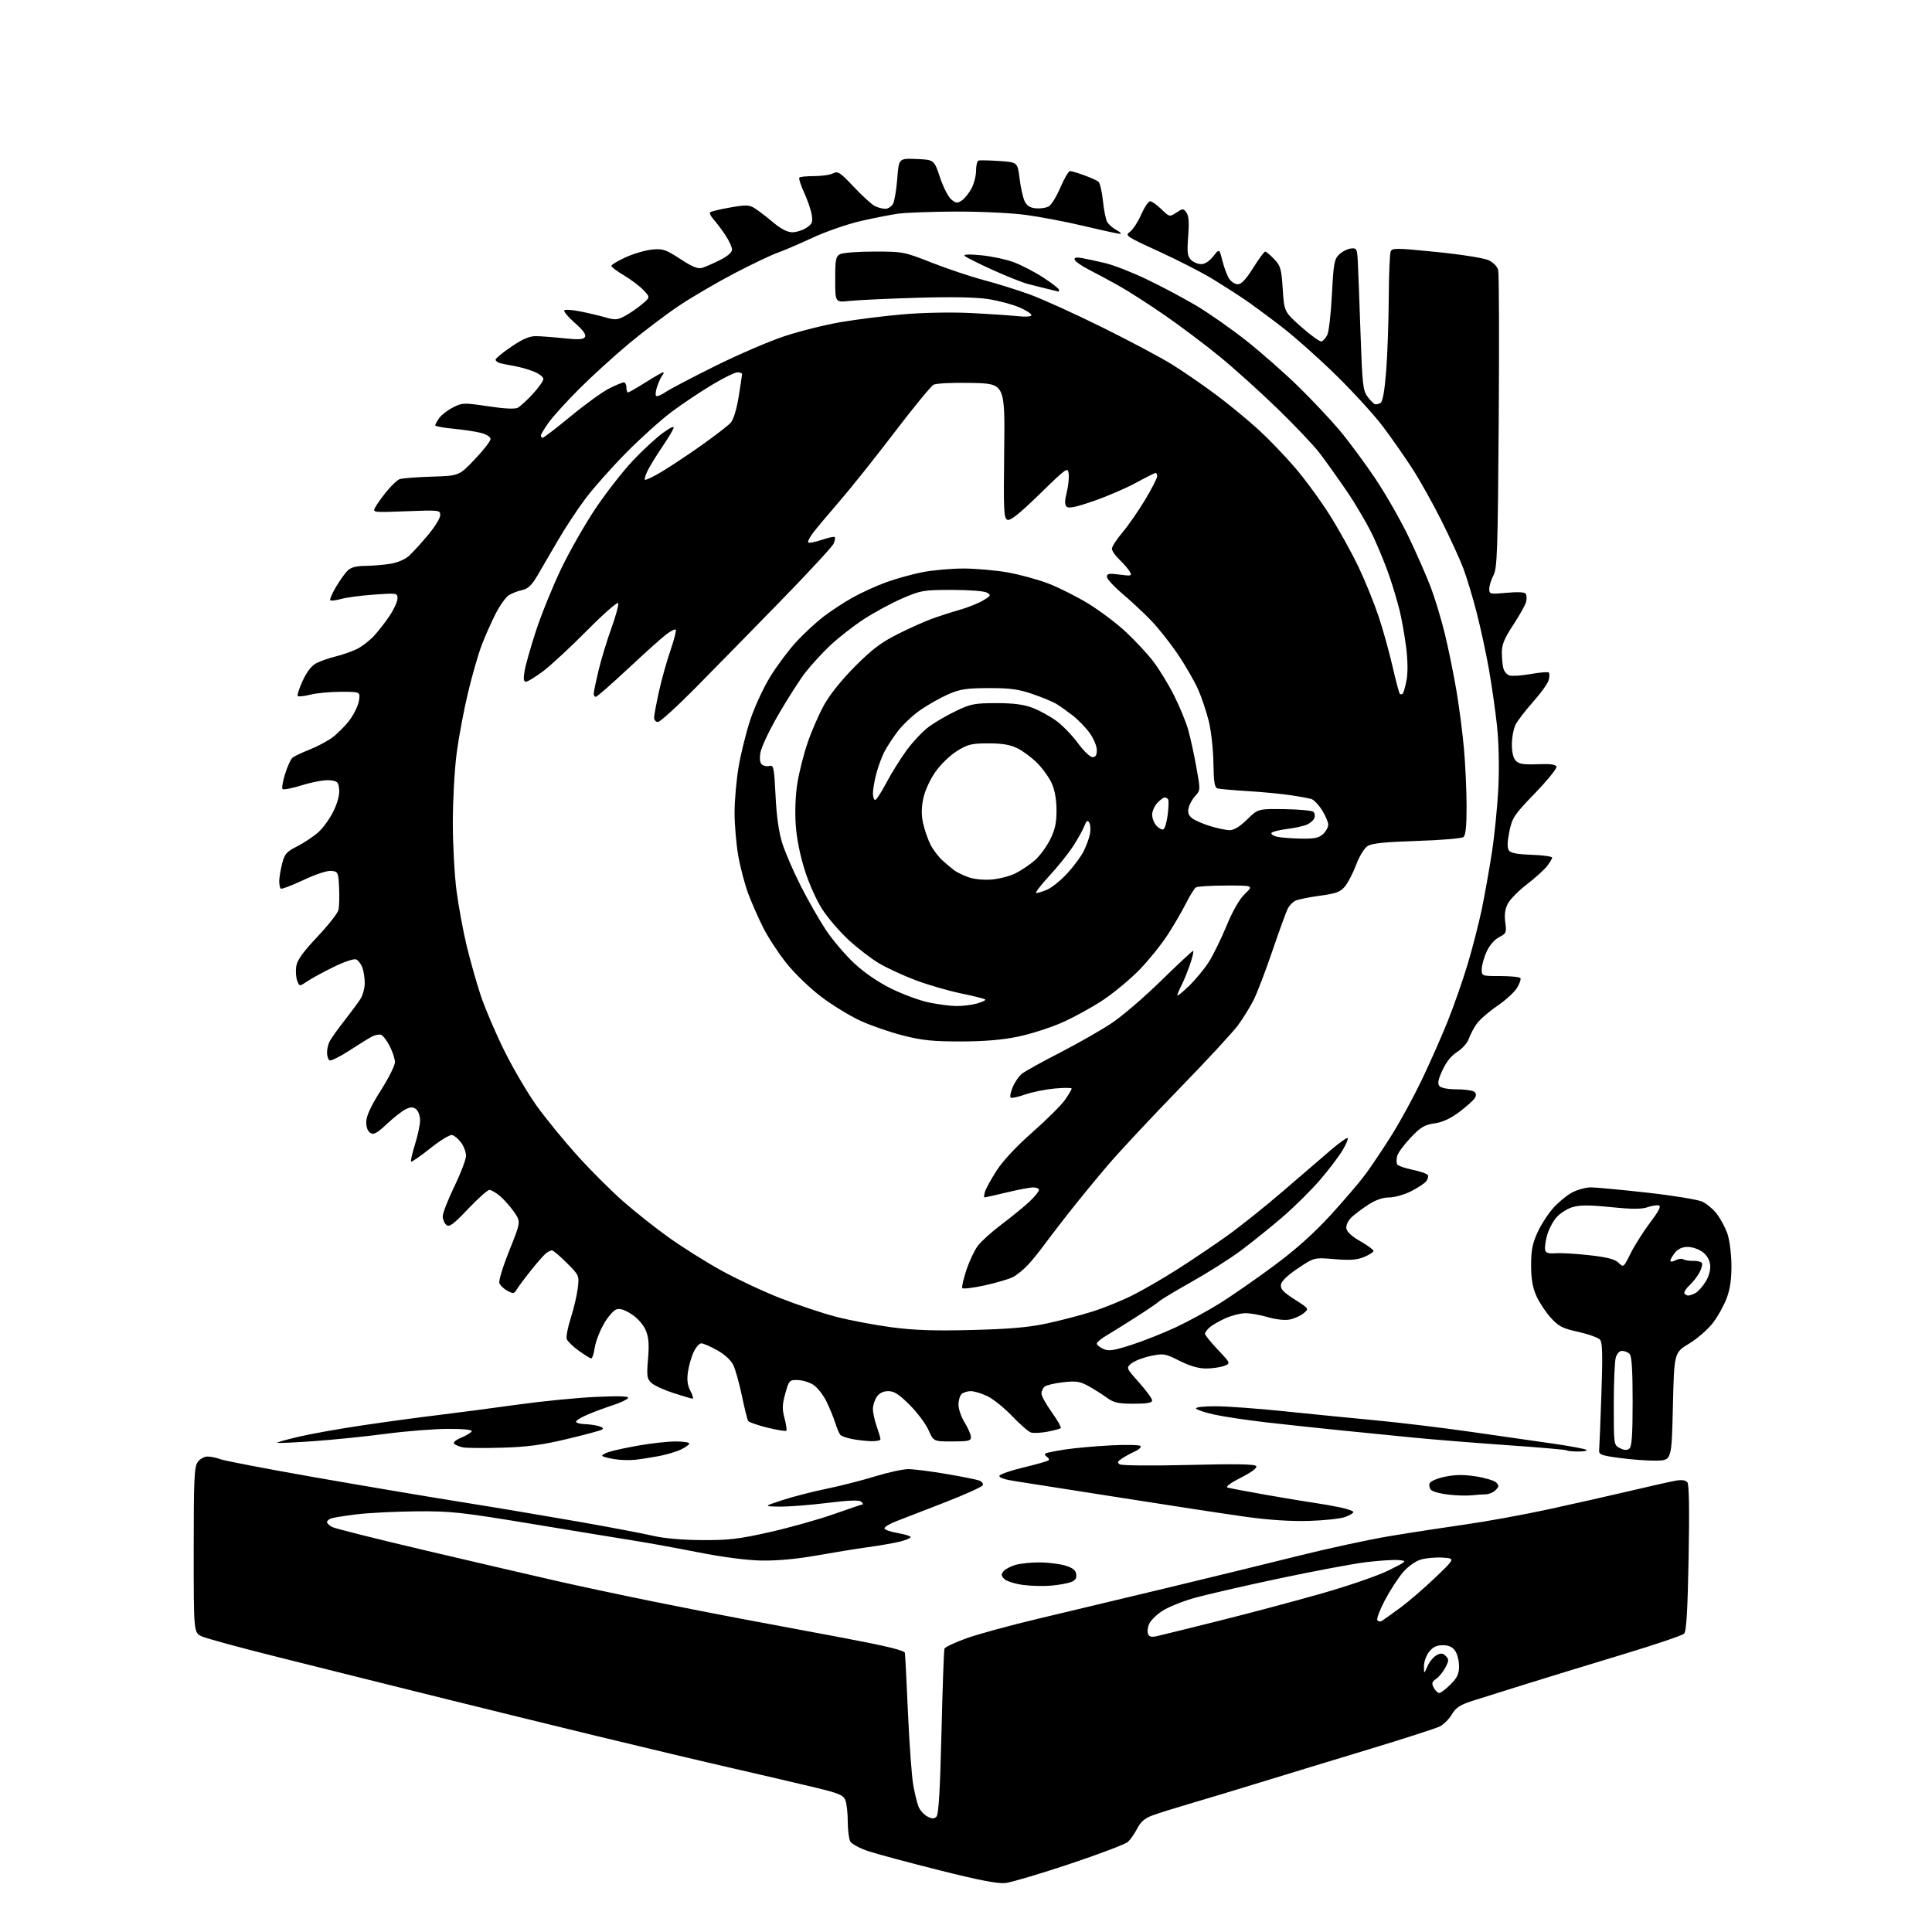 <?xml version="1.0" encoding="UTF-8" standalone="no"?>
<svg 
  version="1.1" 
  xmlns="http://www.w3.org/2000/svg" 
  xmlns:xlink="http://www.w3.org/1999/xlink" 
  xmlns:svg="http://www.w3.org/2000/svg"
  xmlns:rdf="http://www.w3.org/1999/02/22-rdf-syntax-ns#"
  xmlns:cc="http://creativecommons.org/ns#"
  xmlns:dc="http://purl.org/dc/elements/1.1/"
  viewBox="0 0 768 768"
  width="768"
  height="768"
>
<style>svg {background-color: white; }</style>"
<path stroke="none" fill="black" fill-rule="evenodd" d="M399.73,748.53C396.68,748.87 389.34,747.46 373.50,743.48C361.40,740.44 348.68,737.02 345.24,735.89C341.77,734.75 338.54,733.00 337.99,731.98C337.45,730.96 337.00,727.43 337.00,724.13C337.00,720.83 336.58,717.04 336.08,715.70C335.28,713.60 333.68,712.91 324.33,710.64C318.37,709.20 303.82,705.80 292.00,703.09C280.18,700.39 255.44,694.52 237.03,690.05C218.62,685.57 192.07,679.06 178.03,675.57C163.99,672.07 148.68,668.26 144.00,667.10C139.32,665.93 123.80,662.05 109.50,658.47C95.20,654.89 82.04,651.31 80.25,650.50C77.00,649.03 77.00,649.03 77.00,616.24C77.00,588.18 77.22,583.12 78.56,581.22C79.42,579.99 81.17,579.00 82.49,579.00C83.80,579.00 86.14,579.49 87.68,580.08C89.23,580.68 105.80,583.85 124.50,587.14C143.20,590.42 169.53,594.87 183.00,597.02C196.47,599.17 217.65,602.72 230.05,604.90C242.45,607.08 255.73,609.60 259.55,610.50C263.89,611.52 271.19,612.17 279.00,612.21C289.61,612.28 293.66,611.81 305.76,609.09C313.60,607.33 325.08,604.12 331.26,601.95C337.44,599.78 342.70,598.00 342.95,598.00C343.20,598.00 342.93,597.53 342.35,596.95C341.62,596.22 337.50,596.37 328.74,597.45C321.83,598.30 313.32,598.96 309.84,598.90C303.50,598.80 303.50,598.80 311.00,596.33C315.12,594.98 323.00,592.94 328.50,591.82C334.00,590.69 342.72,588.47 347.87,586.88C353.03,585.30 358.96,584.00 361.06,584.00C363.15,584.00 369.96,584.86 376.18,585.92C382.41,586.98 388.31,588.16 389.29,588.54C390.28,588.93 390.92,589.75 390.71,590.37C390.50,590.99 383.62,594.11 375.42,597.29C367.21,600.48 358.51,603.85 356.08,604.79C353.66,605.73 351.63,606.95 351.58,607.50C351.54,608.05 353.86,608.90 356.75,609.39C359.64,609.88 362.00,610.61 362.00,611.02C362.00,611.43 360.09,612.23 357.75,612.81C355.41,613.39 349.68,614.39 345.00,615.03C340.32,615.67 331.10,617.17 324.50,618.35C316.96,619.70 308.97,620.44 303.00,620.35C296.98,620.25 287.64,619.05 277.50,617.06C268.70,615.33 257.45,613.28 252.50,612.50C247.55,611.72 229.32,608.73 212.00,605.86C183.03,601.07 179.28,600.66 165.34,600.78C157.01,600.86 146.32,601.40 141.61,601.99C136.89,602.57 132.34,603.31 131.51,603.63C130.68,603.95 130.00,604.60 130.00,605.07C130.00,605.54 130.90,606.41 132.00,607.00C133.11,607.59 150.10,611.85 169.75,616.47C189.41,621.08 212.47,626.45 221.00,628.39C229.53,630.34 246.56,633.97 258.84,636.46C271.13,638.96 287.33,642.13 294.84,643.52C302.36,644.91 319.98,648.21 334.00,650.85C352.55,654.35 359.56,656.05 359.72,657.08C359.84,657.86 360.39,668.62 360.94,681.00C361.49,693.38 362.43,706.20 363.02,709.50C363.60,712.80 364.55,716.68 365.11,718.12C365.67,719.56 367.24,721.32 368.59,722.05C370.51,723.08 371.30,723.10 372.26,722.14C373.13,721.27 373.69,711.77 374.25,688.71C374.67,671.00 375.21,655.99 375.43,655.37C375.66,654.75 379.59,652.90 384.17,651.25C388.75,649.60 401.50,646.12 412.50,643.51C423.50,640.91 446.45,635.42 463.50,631.32C480.55,627.23 504.18,621.45 516.00,618.50C527.83,615.54 544.25,611.99 552.50,610.62C560.75,609.24 574.25,607.17 582.50,606.00C590.75,604.84 605.60,602.13 615.50,599.99C625.40,597.84 640.02,594.54 648.00,592.66C655.98,590.77 664.13,588.94 666.11,588.59C668.50,588.18 670.07,588.39 670.76,589.23C671.44,590.07 671.61,600.17 671.25,619.33C670.85,640.41 670.37,648.49 669.46,649.40C668.77,650.09 658.15,653.70 645.85,657.42C633.56,661.14 616.30,666.42 607.50,669.16C598.70,671.89 588.72,675.02 585.31,676.12C580.37,677.72 578.73,678.80 577.13,681.50C576.04,683.36 573.87,685.51 572.32,686.29C570.77,687.07 558.02,691.18 544.00,695.42C529.98,699.67 510.40,705.63 500.50,708.68C490.60,711.73 478.00,715.53 472.50,717.13C467.00,718.74 460.58,720.75 458.22,721.62C455.07,722.77 453.45,724.15 452.08,726.84C451.05,728.85 449.38,731.25 448.36,732.18C447.34,733.10 436.93,737.05 425.23,740.95C413.53,744.85 402.06,748.26 399.73,748.53zM572.14,673.00C572.72,673.00 574.73,671.47 576.60,669.60C579.30,666.90 580.00,665.40 580.00,662.32C580.00,660.19 579.30,657.44 578.44,656.22C577.36,654.67 575.87,654.00 573.52,654.00C571.07,654.00 569.58,654.72 568.07,656.63C566.93,658.08 566.02,660.67 566.04,662.38C566.08,665.50 566.08,665.50 567.46,662.33C568.22,660.58 569.83,658.63 571.04,657.98C572.80,657.04 573.53,657.10 574.71,658.28C576.00,659.58 575.99,660.12 574.60,662.81C573.72,664.50 572.07,666.54 570.92,667.34C569.18,668.56 569.02,669.16 569.95,670.90C570.57,672.06 571.55,673.00 572.14,673.00zM459.73,650.43C461.25,650.08 472.18,647.39 484.00,644.44C495.82,641.50 514.27,636.59 525.00,633.54C536.05,630.40 547.75,626.37 552.00,624.25C559.41,620.54 559.46,620.50 556.00,620.16C554.07,619.98 548.23,620.35 543.00,620.99C537.77,621.63 521.98,624.60 507.89,627.59C493.81,630.58 478.60,634.10 474.10,635.41C469.59,636.72 464.11,638.98 461.92,640.44C459.72,641.89 457.43,644.16 456.83,645.48C456.23,646.79 456.01,648.59 456.35,649.46C456.79,650.62 457.71,650.88 459.73,650.43zM549.32,644.32C549.97,643.92 553.20,641.62 556.50,639.20C559.80,636.78 566.10,631.36 570.50,627.15C578.50,619.50 578.50,619.50 573.50,619.18C570.75,619.00 566.84,619.35 564.81,619.95C562.60,620.61 559.72,622.68 557.63,625.11C555.72,627.35 552.52,632.29 550.52,636.10C548.52,639.90 547.17,643.46 547.51,644.02C547.86,644.58 548.67,644.71 549.32,644.32zM417.93,630.31C414.95,630.59 409.87,630.47 406.66,630.03C403.45,629.60 400.11,628.54 399.24,627.67C397.96,626.39 397.90,625.82 398.94,624.57C399.64,623.72 401.86,622.58 403.86,622.02C405.86,621.47 410.20,621.04 413.50,621.08C416.80,621.12 421.30,621.69 423.50,622.35C426.40,623.23 427.59,624.16 427.82,625.78C428.05,627.36 427.46,628.26 425.75,628.90C424.44,629.40 420.92,630.04 417.93,630.31zM520.50,604.58C513.33,604.80 504.63,604.25 495.50,602.99C487.80,601.93 465.52,598.53 446.00,595.44C426.48,592.35 407.44,589.37 403.70,588.81C399.40,588.17 397.04,587.38 397.28,586.66C397.49,586.03 401.84,584.52 406.95,583.31C412.06,582.09 416.51,580.82 416.84,580.49C417.17,580.16 416.84,579.52 416.11,579.07C415.38,578.62 415.17,578.02 415.64,577.74C416.11,577.46 419.65,576.76 423.50,576.18C427.35,575.60 435.53,574.86 441.68,574.55C447.83,574.23 453.11,574.36 453.40,574.84C453.70,575.32 452.71,576.26 451.22,576.93C449.72,577.60 447.43,578.84 446.12,579.68C444.23,580.90 444.02,581.40 445.12,582.10C445.89,582.60 457.95,582.70 472.59,582.34C491.44,581.87 498.88,582.00 499.38,582.81C499.82,583.51 497.52,585.23 493.29,587.38C489.13,589.49 487.08,591.02 488.00,591.32C488.82,591.60 496.02,592.96 504.00,594.35C511.98,595.74 520.52,597.15 523.00,597.49C525.48,597.84 529.86,598.61 532.75,599.22C535.64,599.82 538.00,600.65 538.00,601.06C538.00,601.47 536.54,602.35 534.75,603.02C532.96,603.69 526.55,604.39 520.50,604.58zM585.00,594.41C583.08,594.62 578.93,594.50 575.79,594.14C572.65,593.78 569.55,592.95 568.91,592.31C568.26,591.66 567.99,590.47 568.30,589.65C568.62,588.81 571.31,587.66 574.46,587.01C578.49,586.17 581.88,586.14 586.70,586.89C590.36,587.46 593.98,588.55 594.75,589.32C595.94,590.51 595.91,590.95 594.50,592.36C593.60,593.26 591.88,594.00 590.68,594.01C589.48,594.02 586.92,594.20 585.00,594.41zM252.50,580.28C250.30,580.52 246.60,580.42 244.27,580.04C241.94,579.67 239.77,579.11 239.45,578.78C239.13,578.46 240.36,577.72 242.18,577.13C244.01,576.54 249.50,575.37 254.38,574.53C259.27,573.69 265.68,573.00 268.63,573.00C271.58,573.00 274.00,573.37 274.00,573.81C274.00,574.26 272.52,575.34 270.70,576.20C268.89,577.07 264.95,578.24 261.95,578.81C258.95,579.38 254.70,580.05 252.50,580.28zM658.50,580.62C655.20,580.69 648.67,580.22 644.00,579.59C636.48,578.58 635.52,578.22 635.69,576.47C635.79,575.39 636.19,565.40 636.58,554.28C637.12,538.89 637.00,533.71 636.07,532.58C635.39,531.77 631.51,530.36 627.45,529.46C621.06,528.03 619.57,527.27 616.42,523.78C614.41,521.56 611.85,517.66 610.72,515.12C609.24,511.80 608.65,508.39 608.64,502.99C608.63,497.04 609.16,494.33 611.20,489.87C612.61,486.79 615.48,482.37 617.57,480.06C619.66,477.75 623.06,474.99 625.14,473.93C627.22,472.87 630.50,472.00 632.44,472.00C634.37,472.00 644.40,472.94 654.73,474.09C665.05,475.24 674.94,476.86 676.70,477.68C678.46,478.51 681.07,480.71 682.49,482.57C683.91,484.44 685.77,487.89 686.62,490.23C687.46,492.58 688.21,498.10 688.27,502.50C688.35,508.06 687.81,512.10 686.50,515.74C685.46,518.62 682.99,523.12 681.01,525.74C679.01,528.39 674.78,532.09 671.46,534.10C665.50,537.71 665.50,537.71 665.00,559.10C664.50,580.50 664.50,580.50 658.50,580.62zM627.33,577.00C625.13,577.00 623.13,576.80 622.88,576.55C622.63,576.30 612.09,575.37 599.46,574.50C586.83,573.62 569.98,572.26 562.00,571.48C554.02,570.70 540.75,569.38 532.50,568.54C524.25,567.71 511.20,566.31 503.50,565.43C495.80,564.54 486.47,563.15 482.76,562.33C479.05,561.52 475.77,560.43 475.45,559.92C475.12,559.39 478.37,559.00 483.19,559.01C487.76,559.02 500.05,559.91 510.50,561.00C520.95,562.09 537.15,563.69 546.50,564.57C555.85,565.44 572.95,567.50 584.50,569.15C596.05,570.79 611.02,572.94 617.77,573.92C624.52,574.91 630.33,576.00 630.69,576.36C631.04,576.71 629.53,577.00 627.33,577.00zM647.71,575.82C648.67,575.03 649.00,570.29 649.00,557.08C649.00,544.66 648.64,539.04 647.80,538.20C647.14,537.54 645.80,537.00 644.82,537.00C643.73,537.00 642.74,538.07 642.27,539.75C641.85,541.26 641.50,549.68 641.50,558.47C641.50,574.43 641.50,574.43 643.96,575.66C645.72,576.54 646.79,576.59 647.71,575.82zM199.50,575.48C192.35,575.69 185.38,575.63 184.00,575.35C182.62,575.06 181.08,574.43 180.57,573.94C180.02,573.40 181.09,572.44 183.25,571.54C185.24,570.71 187.15,569.57 187.49,569.02C187.90,568.35 184.66,568.00 178.21,568.00C172.77,568.00 161.60,568.88 153.40,569.96C145.21,571.04 132.21,572.36 124.53,572.90C116.84,573.44 110.40,573.73 110.21,573.54C110.02,573.35 113.83,572.27 118.68,571.13C123.53,569.99 134.93,567.95 144.00,566.61C153.08,565.26 166.57,563.42 174.00,562.53C181.43,561.63 195.60,559.77 205.50,558.39C215.40,557.01 229.53,555.61 236.91,555.29C246.39,554.86 250.12,555.00 249.64,555.77C249.28,556.36 246.62,557.61 243.74,558.55C240.86,559.48 236.36,561.15 233.75,562.25C231.14,563.35 229.00,564.64 229.00,565.12C229.00,565.61 230.46,566.04 232.25,566.10C234.04,566.15 236.62,566.51 237.99,566.89C239.49,567.31 240.03,567.86 239.35,568.28C238.73,568.66 232.44,570.36 225.36,572.04C215.40,574.42 209.57,575.19 199.50,575.48zM346.25,572.89C344.19,572.82 340.79,572.44 338.70,572.03C336.61,571.63 334.53,570.89 334.07,570.40C333.61,569.90 332.68,567.70 331.98,565.50C331.29,563.30 329.69,559.43 328.43,556.91C327.16,554.38 324.88,551.50 323.36,550.50C321.84,549.51 319.05,548.65 317.15,548.60C313.81,548.50 313.66,548.67 312.18,553.90C310.93,558.33 310.88,560.09 311.86,563.78C312.52,566.25 312.85,568.49 312.58,568.75C312.31,569.02 308.92,568.46 305.04,567.51C301.16,566.56 297.72,565.35 297.39,564.83C297.07,564.30 295.96,559.83 294.92,554.88C293.89,549.93 292.36,544.45 291.52,542.69C290.59,540.73 288.12,538.44 285.11,536.75C282.41,535.24 279.57,534.00 278.79,534.00C278.01,534.00 276.65,535.51 275.77,537.36C274.89,539.21 273.86,542.75 273.49,545.23C273.00,548.50 273.26,550.60 274.43,552.87C275.32,554.59 275.73,556.00 275.35,556.00C274.96,556.00 271.56,555.01 267.79,553.79C264.02,552.58 260.04,550.75 258.95,549.74C257.18,548.09 257.03,547.06 257.60,540.19C258.09,534.37 257.87,531.61 256.70,528.82C255.79,526.64 253.52,524.05 251.15,522.48C248.43,520.68 246.46,520.04 245.04,520.49C243.90,520.85 241.63,523.48 240.00,526.32C238.38,529.16 236.76,533.41 236.41,535.75C236.06,538.09 235.44,540.00 235.04,540.00C234.63,540.00 232.41,538.63 230.10,536.96C227.79,535.29 225.63,533.21 225.30,532.33C224.96,531.46 225.68,527.68 226.89,523.92C228.09,520.17 229.35,514.83 229.68,512.05C230.27,507.03 230.24,506.96 225.28,502.00C222.53,499.25 219.88,497.01 219.39,497.03C218.90,497.05 217.81,497.61 216.97,498.28C216.13,498.95 213.43,502.03 210.97,505.12C208.51,508.21 206.00,511.59 205.39,512.62C204.40,514.31 204.03,514.35 201.66,513.09C200.22,512.31 198.79,510.92 198.50,509.99C198.20,509.06 200.00,503.21 202.50,496.99C207.05,485.68 207.05,485.68 204.35,481.78C202.86,479.63 200.34,476.78 198.74,475.44C197.15,474.10 195.26,473.00 194.55,473.00C193.84,473.00 190.02,476.41 186.06,480.57C180.17,486.77 178.61,487.92 177.44,486.95C176.65,486.29 176.00,484.73 176.00,483.47C176.00,482.21 178.08,476.87 180.62,471.61C183.17,466.35 185.25,460.87 185.25,459.43C185.25,457.99 184.36,455.62 183.27,454.16C182.18,452.70 180.56,451.36 179.68,451.18C178.79,451.01 174.87,453.41 170.96,456.53C167.06,459.65 163.66,461.99 163.41,461.75C163.17,461.50 163.87,458.42 164.97,454.90C166.07,451.38 166.98,447.09 166.99,445.37C166.99,443.65 166.31,441.67 165.47,440.98C164.29,440.00 163.37,439.97 161.43,440.85C160.05,441.48 156.66,444.11 153.89,446.70C149.78,450.55 148.56,451.21 147.18,450.32C146.11,449.62 145.53,448.00 145.59,445.83C145.66,443.53 147.51,439.56 151.34,433.52C154.46,428.62 157.00,423.55 157.00,422.26C157.00,420.98 156.08,418.12 154.95,415.91C153.83,413.71 152.29,411.66 151.53,411.37C150.78,411.08 149.11,411.40 147.83,412.07C146.55,412.75 142.45,415.28 138.73,417.70C135.01,420.12 131.52,421.82 130.98,421.49C130.44,421.15 130.00,419.75 130.00,418.38C130.00,417.00 130.49,414.94 131.10,413.82C131.70,412.69 134.29,409.08 136.85,405.80C139.41,402.52 142.29,398.63 143.24,397.17C144.20,395.70 144.99,392.84 144.99,390.82C145.00,388.79 144.56,385.96 144.02,384.54C143.47,383.11 142.35,381.69 141.51,381.37C140.67,381.04 136.73,382.37 132.75,384.32C128.76,386.27 124.04,388.83 122.26,390.02C119.02,392.18 119.02,392.18 118.14,389.84C117.65,388.55 117.48,385.99 117.76,384.14C118.12,381.68 120.36,378.54 126.09,372.46C130.40,367.89 134.19,363.09 134.52,361.79C134.84,360.50 134.97,356.53 134.80,352.97C134.51,346.76 134.39,346.49 131.78,346.19C130.16,346.00 125.65,347.47 120.60,349.84C115.95,352.02 111.88,353.55 111.57,353.24C111.26,352.92 111.00,351.59 111.00,350.28C111.00,348.96 111.51,345.86 112.13,343.39C113.13,339.44 113.85,338.60 118.09,336.45C120.75,335.11 124.50,332.62 126.42,330.93C128.35,329.24 131.09,325.46 132.53,322.53C134.18,319.15 135.02,315.96 134.82,313.85C134.53,310.83 134.16,310.47 131.00,310.16C129.07,309.97 124.24,310.84 120.26,312.08C116.27,313.33 112.71,314.04 112.33,313.66C111.95,313.28 112.41,310.55 113.34,307.60C114.27,304.64 115.59,301.76 116.27,301.19C116.95,300.63 119.94,299.21 122.91,298.04C125.88,296.87 129.94,294.74 131.93,293.30C133.93,291.87 137.03,288.78 138.83,286.44C140.63,284.10 142.36,280.56 142.68,278.59C143.26,275.00 143.26,275.00 135.57,275.00C131.35,275.00 125.87,275.51 123.40,276.13C120.94,276.75 118.67,277.00 118.36,276.69C118.05,276.38 118.93,273.66 120.31,270.64C121.97,267.02 123.83,264.62 125.76,263.62C127.38,262.79 130.90,261.56 133.60,260.90C136.29,260.24 140.07,258.91 142.00,257.94C143.93,256.97 146.90,254.67 148.61,252.84C150.31,251.00 153.13,247.39 154.86,244.82C156.58,242.25 158.00,239.14 158.00,237.92C158.00,235.74 157.83,235.72 148.75,236.36C143.66,236.72 137.77,237.49 135.66,238.08C133.54,238.67 131.57,238.91 131.28,238.62C130.99,238.33 131.98,236.00 133.48,233.44C134.98,230.89 137.06,227.94 138.10,226.90C139.46,225.54 141.48,224.98 145.25,224.94C148.14,224.91 152.65,224.53 155.27,224.10C158.06,223.64 161.12,222.31 162.65,220.91C164.09,219.58 167.45,215.89 170.13,212.70C172.81,209.51 175.00,205.96 175.00,204.81C175.00,202.76 174.69,202.73 161.53,203.23C148.07,203.74 148.07,203.74 149.19,201.62C149.81,200.45 151.84,197.63 153.70,195.34C155.57,193.05 157.86,190.87 158.80,190.49C159.73,190.12 165.45,189.66 171.50,189.48C182.50,189.15 182.50,189.15 188.75,182.57C192.19,178.94 195.00,175.33 195.00,174.53C195.00,173.69 193.41,172.66 191.25,172.10C189.19,171.56 184.24,170.81 180.25,170.43C176.26,170.05 173.00,169.45 173.00,169.09C173.00,168.74 173.70,167.44 174.57,166.21C175.43,164.98 177.89,163.08 180.04,161.98C183.79,160.06 184.32,160.05 194.02,161.50C200.61,162.49 204.71,162.69 205.86,162.07C206.83,161.55 209.51,159.09 211.81,156.59C214.12,154.09 216.00,151.41 216.00,150.63C216.00,149.85 214.28,148.53 212.18,147.69C210.07,146.85 206.58,145.86 204.43,145.49C202.27,145.12 199.71,144.61 198.75,144.35C197.79,144.08 197.00,143.46 197.00,142.97C197.00,142.48 199.81,140.16 203.25,137.83C207.73,134.78 210.49,133.59 213.00,133.62C214.93,133.64 219.92,134.02 224.11,134.46C230.02,135.09 231.90,134.98 232.53,133.95C233.10,133.04 231.82,131.28 228.48,128.34C225.81,125.98 223.93,123.74 224.32,123.35C224.70,122.97 227.60,123.17 230.76,123.81C233.92,124.44 238.42,125.52 240.78,126.19C244.52,127.27 245.48,127.20 248.46,125.59C250.33,124.58 253.36,122.50 255.18,120.97C258.50,118.18 258.50,118.18 255.78,115.31C254.28,113.73 250.80,111.11 248.05,109.47C245.29,107.84 243.03,106.14 243.02,105.69C243.01,105.25 245.57,103.71 248.70,102.28C251.84,100.84 256.56,99.46 259.19,99.21C263.50,98.79 264.62,99.17 270.44,102.96C275.36,106.16 277.45,107.00 279.20,106.45C280.46,106.06 283.64,104.67 286.25,103.35C289.20,101.87 291.00,100.30 291.00,99.22C291.00,98.25 289.81,95.67 288.36,93.48C286.90,91.29 284.80,88.49 283.69,87.25C282.57,86.02 281.94,84.73 282.28,84.39C282.62,84.05 286.18,83.20 290.20,82.49C296.58,81.37 297.82,81.41 300.00,82.78C301.38,83.64 304.64,86.14 307.26,88.34C310.43,90.99 313.00,92.33 314.93,92.33C316.53,92.33 319.05,91.54 320.54,90.57C322.84,89.06 323.15,88.31 322.67,85.37C322.37,83.48 321.00,79.50 319.65,76.54C318.29,73.58 317.44,70.89 317.76,70.58C318.07,70.26 320.76,70.00 323.73,70.00C326.70,70.00 330.06,69.50 331.20,68.89C333.03,67.91 333.97,68.53 339.38,74.27C342.75,77.83 346.48,81.25 347.68,81.87C348.89,82.49 350.78,83.00 351.90,83.00C353.02,83.00 354.41,82.10 355.00,81.01C355.58,79.91 356.34,75.39 356.68,70.97C357.30,62.92 357.30,62.92 364.31,63.21C371.32,63.50 371.32,63.50 373.66,70.50C374.94,74.35 376.96,78.30 378.14,79.28C379.99,80.80 380.57,80.86 382.31,79.71C383.42,78.97 385.16,76.83 386.17,74.95C387.18,73.07 388.00,69.87 388.00,67.85C388.00,65.82 388.44,64.02 388.99,63.83C389.53,63.65 393.24,63.73 397.24,64.00C404.50,64.50 404.50,64.50 405.30,70.96C405.73,74.51 406.64,78.56 407.30,79.96C408.16,81.76 409.45,82.59 411.71,82.81C413.47,82.98 415.77,82.66 416.83,82.09C417.88,81.53 420.00,78.13 421.52,74.53C423.05,70.94 424.78,68.00 425.37,68.00C425.95,68.00 428.47,68.75 430.97,69.67C433.46,70.59 436.00,71.72 436.61,72.18C437.22,72.64 438.03,76.00 438.41,79.65C438.78,83.30 439.53,87.12 440.07,88.13C440.61,89.14 442.28,90.63 443.78,91.44C445.27,92.25 445.97,92.94 445.31,92.96C444.66,92.98 438.36,91.62 431.31,89.94C424.27,88.25 413.77,86.24 408.00,85.46C402.07,84.66 389.89,84.07 380.00,84.10C370.38,84.14 360.02,84.52 357.00,84.94C353.98,85.37 347.23,86.70 342.00,87.90C336.77,89.11 328.23,92.08 323.00,94.51C317.77,96.94 311.49,99.63 309.04,100.49C306.58,101.36 298.93,105.00 292.04,108.60C285.14,112.20 275.23,117.99 270.00,121.48C264.77,124.98 255.78,131.78 250.00,136.60C244.22,141.42 235.41,149.44 230.40,154.43C225.40,159.42 219.89,165.48 218.15,167.90C216.42,170.32 215.00,172.68 215.00,173.15C215.00,173.62 215.34,174.00 215.76,174.00C216.18,174.00 221.18,170.16 226.88,165.46C232.57,160.76 239.42,155.81 242.08,154.46C244.75,153.11 247.40,152.00 247.97,152.00C248.54,152.00 249.00,152.90 249.00,154.00C249.00,155.10 249.29,156.00 249.64,156.00C250.00,156.00 253.13,154.20 256.62,152.00C260.10,149.80 263.24,148.00 263.60,148.00C263.95,148.00 263.81,148.56 263.27,149.25C262.73,149.94 261.80,151.95 261.20,153.73C260.61,155.50 260.46,157.17 260.87,157.42C261.29,157.68 262.95,156.98 264.56,155.86C266.18,154.75 274.97,150.13 284.11,145.59C293.24,141.05 305.68,135.69 311.76,133.67C317.83,131.65 327.94,129.12 334.22,128.05C340.49,126.98 351.67,125.58 359.06,124.94C366.77,124.28 378.05,124.05 385.50,124.42C392.65,124.77 401.09,125.33 404.25,125.66C407.84,126.03 410.00,125.88 410.00,125.25C410.00,124.70 407.81,123.30 405.13,122.15C402.46,121.00 396.95,119.54 392.88,118.90C387.97,118.14 378.47,117.96 364.50,118.37C352.95,118.72 340.91,119.28 337.75,119.62C332.00,120.25 332.00,120.25 332.00,111.16C332.00,103.20 332.24,101.94 333.93,101.04C335.00,100.47 341.11,100.00 347.52,100.00C358.93,100.00 359.41,100.09 370.34,104.40C376.48,106.82 385.77,109.93 391.00,111.32C396.23,112.70 404.47,115.28 409.32,117.04C414.17,118.80 427.02,124.62 437.87,129.98C448.72,135.34 461.36,142.06 465.96,144.91C470.56,147.77 478.52,153.26 483.65,157.11C488.78,160.97 496.24,167.11 500.24,170.77C504.23,174.42 510.78,181.23 514.79,185.89C518.79,190.55 525.06,199.12 528.71,204.94C532.36,210.75 537.48,220.00 540.09,225.50C542.70,231.00 546.26,239.78 548.01,245.00C549.75,250.22 552.24,259.17 553.54,264.87C554.84,270.57 556.15,275.48 556.45,275.79C556.75,276.09 557.28,276.05 557.62,275.71C557.96,275.37 558.64,272.95 559.13,270.34C559.69,267.34 559.61,262.41 558.93,257.04C558.32,252.34 557.15,245.80 556.33,242.50C555.50,239.20 553.75,233.31 552.44,229.42C551.13,225.53 548.31,218.52 546.16,213.85C544.01,209.18 539.21,200.89 535.49,195.43C531.76,189.97 526.81,183.03 524.48,180.00C522.15,176.97 514.68,169.10 507.87,162.49C501.07,155.89 490.77,146.61 485.00,141.87C479.23,137.14 469.32,129.68 463.00,125.31C456.68,120.94 448.44,115.65 444.71,113.57C440.98,111.49 435.60,108.59 432.75,107.14C429.91,105.69 427.42,103.94 427.21,103.26C426.94,102.37 427.78,102.18 430.17,102.60C432.00,102.92 436.20,103.84 439.50,104.63C442.80,105.43 450.10,108.28 455.72,110.97C461.34,113.65 470.12,118.31 475.22,121.31C480.33,124.32 489.45,130.70 495.50,135.49C501.55,140.29 510.92,148.55 516.32,153.85C521.73,159.16 529.01,166.90 532.50,171.05C535.99,175.21 542.27,183.68 546.46,189.88C550.65,196.08 556.70,206.63 559.91,213.32C563.12,220.02 567.11,229.10 568.77,233.50C570.44,237.90 572.95,246.22 574.36,252.00C575.76,257.77 577.83,267.90 578.95,274.50C580.07,281.10 581.44,291.68 581.98,298.00C582.53,304.32 582.99,314.51 582.99,320.63C583.00,328.34 582.62,332.06 581.75,332.74C581.06,333.29 572.71,333.99 563.19,334.29C550.23,334.71 545.30,335.23 543.59,336.35C542.32,337.18 540.32,340.46 539.11,343.71C537.90,346.93 535.92,350.79 534.71,352.28C532.83,354.59 531.29,355.16 524.53,356.08C520.14,356.68 515.76,357.59 514.80,358.11C513.84,358.62 512.56,359.96 511.96,361.08C511.36,362.19 508.62,369.72 505.86,377.80C503.11,385.89 499.74,394.72 498.37,397.44C497.01,400.16 494.23,404.66 492.21,407.44C490.18,410.22 479.64,421.62 468.79,432.77C457.94,443.93 445.32,457.43 440.74,462.77C436.16,468.12 429.05,476.77 424.95,482.00C420.85,487.23 416.19,493.30 414.59,495.50C413.00,497.70 410.30,501.00 408.60,502.84C406.89,504.67 404.24,506.83 402.69,507.64C401.14,508.45 396.08,509.94 391.44,510.96C386.80,511.97 382.78,512.46 382.52,512.03C382.26,511.61 382.99,508.39 384.15,504.88C385.32,501.37 387.35,497.04 388.68,495.25C390.01,493.47 394.34,489.57 398.30,486.59C402.26,483.62 407.19,479.59 409.25,477.64C411.31,475.69 413.00,473.63 413.00,473.05C413.00,472.47 411.99,472.00 410.75,472.01C409.51,472.01 404.76,472.91 400.19,474.01C395.61,475.10 391.65,476.00 391.37,476.00C391.09,476.00 391.17,474.99 391.54,473.75C391.90,472.51 394.00,468.71 396.19,465.29C398.67,461.43 404.05,455.68 410.46,450.04C416.11,445.06 421.92,439.28 423.37,437.19C424.82,435.10 426.00,433.10 426.00,432.73C426.00,432.37 422.96,432.36 419.25,432.70C415.54,433.05 410.26,434.12 407.52,435.08C404.78,436.05 402.20,436.62 401.78,436.36C401.36,436.10 401.71,434.23 402.55,432.20C403.39,430.16 405.07,427.73 406.29,426.78C407.51,425.83 414.35,422.04 421.50,418.36C428.65,414.68 437.88,409.41 442.00,406.65C446.12,403.90 454.94,396.32 461.58,389.82C468.22,383.32 473.94,378.00 474.28,378.00C474.61,378.00 474.07,380.40 473.06,383.34C472.05,386.27 470.50,390.08 469.61,391.79C468.72,393.50 468.00,395.24 468.00,395.66C468.00,396.08 470.08,394.41 472.62,391.96C475.16,389.51 478.69,385.25 480.46,382.50C482.23,379.75 485.41,373.27 487.54,368.10C490.04,362.03 492.63,357.51 494.86,355.35C498.31,352.00 498.31,352.00 487.40,352.02C481.41,352.02 476.00,352.36 475.38,352.77C474.77,353.17 473.02,355.98 471.50,359.00C469.98,362.02 466.72,367.64 464.24,371.48C461.77,375.32 456.76,381.55 453.12,385.33C449.48,389.10 442.90,394.59 438.50,397.52C434.10,400.44 426.71,404.50 422.08,406.53C417.45,408.56 409.58,411.07 404.58,412.10C398.33,413.39 391.25,413.98 381.88,413.99C370.76,414.00 366.54,413.56 358.88,411.61C353.72,410.29 346.12,407.66 342.00,405.76C337.88,403.87 330.88,399.58 326.46,396.24C322.00,392.87 315.84,386.93 312.63,382.90C309.45,378.91 305.31,372.59 303.43,368.85C301.54,365.12 298.87,359.04 297.47,355.33C296.08,351.63 294.28,344.81 293.47,340.17C292.66,335.53 292.00,327.83 292.00,323.05C292.00,318.26 292.72,310.11 293.59,304.93C294.46,299.74 296.55,291.34 298.21,286.26C299.88,281.17 303.46,273.41 306.17,269.01C308.88,264.61 313.54,258.37 316.53,255.14C319.52,251.91 324.34,247.44 327.23,245.21C330.13,242.98 335.33,239.56 338.79,237.61C342.25,235.66 348.32,232.89 352.29,231.45C356.25,230.01 362.80,228.20 366.84,227.42C370.87,226.64 378.13,226.00 382.96,226.00C387.79,226.00 395.66,226.68 400.45,227.52C405.24,228.36 412.62,230.37 416.84,232.00C421.06,233.63 428.25,237.26 432.81,240.06C437.37,242.87 444.06,247.93 447.66,251.30C451.26,254.67 456.13,259.92 458.47,262.96C460.81,266.01 464.53,272.10 466.73,276.50C468.94,280.90 471.44,286.98 472.30,290.00C473.16,293.02 474.62,299.69 475.54,304.81C477.21,313.99 477.20,314.16 475.19,316.31C474.07,317.52 472.86,319.64 472.52,321.04C472.07,322.83 472.42,324.04 473.69,325.12C474.69,325.97 477.91,327.41 480.86,328.33C483.82,329.25 487.40,330.00 488.83,330.00C490.54,330.00 492.91,328.55 495.76,325.75C500.09,321.50 500.09,321.50 510.64,321.65C516.45,321.73 521.62,322.22 522.13,322.73C522.65,323.25 522.80,324.35 522.48,325.20C522.15,326.04 520.86,327.20 519.60,327.77C518.34,328.35 514.76,329.14 511.64,329.53C508.52,329.92 505.74,330.62 505.45,331.09C505.16,331.56 506.07,332.23 507.47,332.58C508.87,332.93 513.11,333.28 516.90,333.36C522.39,333.47 524.20,333.12 525.89,331.60C527.05,330.55 528.00,328.85 528.00,327.83C528.00,326.80 526.89,324.20 525.54,322.06C524.18,319.91 522.27,317.91 521.29,317.62C520.30,317.32 516.58,316.63 513.00,316.10C509.43,315.56 501.77,314.83 496.00,314.48C490.23,314.12 484.82,313.65 484.00,313.42C482.81,313.10 482.47,310.99 482.35,303.22C482.27,297.81 481.43,290.36 480.48,286.57C479.53,282.79 477.65,277.18 476.29,274.10C474.94,271.02 471.42,264.90 468.49,260.50C465.55,256.10 460.75,250.00 457.83,246.93C454.90,243.87 449.69,238.99 446.25,236.08C442.81,233.18 440.00,230.11 440.00,229.27C440.00,228.01 440.89,227.86 445.06,228.41C449.71,229.03 450.04,228.94 449.14,227.29C448.61,226.31 446.78,224.18 445.09,222.56C443.39,220.95 442.00,218.95 442.00,218.13C442.00,217.30 443.88,214.39 446.19,211.66C448.49,208.93 452.54,203.10 455.19,198.69C457.83,194.28 460.00,190.08 460.00,189.34C460.00,188.60 459.72,188.00 459.37,188.00C459.03,188.00 455.54,189.75 451.62,191.89C447.71,194.03 440.13,197.29 434.80,199.14C427.74,201.59 424.80,202.20 424.00,201.40C423.20,200.60 423.20,199.07 424.03,195.80C424.65,193.32 425.01,190.00 424.82,188.40C424.48,185.58 424.18,185.78 413.30,196.38C405.33,204.14 401.66,207.08 400.49,206.64C399.03,206.07 398.89,203.27 399.18,179.25C399.50,152.50 399.50,152.50 386.24,152.22C378.71,152.06 372.17,152.37 371.10,152.94C370.08,153.49 363.06,162.04 355.52,171.94C347.97,181.84 338.19,194.10 333.79,199.18C329.38,204.27 324.64,209.92 323.25,211.74C321.86,213.56 320.98,215.32 321.31,215.64C321.63,215.96 324.02,215.50 326.62,214.62C329.21,213.73 331.56,213.23 331.83,213.49C332.09,213.76 331.88,214.96 331.35,216.15C330.82,217.34 321.18,227.75 309.94,239.28C298.70,250.81 283.55,266.27 276.28,273.62C269.00,280.98 262.37,287.00 261.53,287.00C260.69,287.00 260.01,286.21 260.02,285.25C260.03,284.29 260.90,279.62 261.95,274.87C263.00,270.12 265.06,262.78 266.52,258.54C267.98,254.31 268.92,250.59 268.61,250.28C268.31,249.97 266.58,250.85 264.78,252.23C262.97,253.61 256.14,259.74 249.59,265.87C243.04,271.99 237.30,277.00 236.84,277.00C236.38,277.00 236.00,276.44 236.01,275.75C236.01,275.06 236.88,270.90 237.93,266.50C238.99,262.10 241.28,254.57 243.02,249.77C244.75,244.96 245.99,240.47 245.76,239.78C245.53,239.08 240.10,243.83 233.42,250.57C226.86,257.20 218.98,264.50 215.91,266.81C212.83,269.11 209.76,271.00 209.07,271.00C208.16,271.00 208.01,269.85 208.52,266.75C208.91,264.41 210.95,257.22 213.06,250.76C215.17,244.31 219.64,233.28 222.99,226.26C226.35,219.24 232.52,208.40 236.71,202.16C240.89,195.93 247.56,187.38 251.53,183.16C255.50,178.95 260.91,173.95 263.56,172.06C266.81,169.73 268.15,169.17 267.70,170.33C267.34,171.27 265.30,174.62 263.17,177.77C261.03,180.92 258.52,185.00 257.57,186.84C256.63,188.68 256.08,190.42 256.37,190.70C256.65,190.98 259.72,189.51 263.19,187.43C266.66,185.34 273.80,180.59 279.05,176.87C284.31,173.14 289.43,169.18 290.44,168.07C291.56,166.83 292.79,162.82 293.62,157.77C294.35,153.22 294.97,149.16 294.98,148.75C294.99,148.34 294.17,148.00 293.16,148.00C292.15,148.00 287.57,150.25 282.99,153.00C278.41,155.76 271.25,160.54 267.08,163.64C262.91,166.75 254.78,174.06 249.00,179.89C243.22,185.73 235.89,193.99 232.70,198.25C229.51,202.51 224.62,209.93 221.83,214.75C219.04,219.56 215.38,225.85 213.69,228.71C211.35,232.69 209.90,234.07 207.56,234.56C205.88,234.91 203.49,235.84 202.25,236.62C201.02,237.40 198.60,240.84 196.87,244.26C195.14,247.68 192.66,253.31 191.36,256.78C190.05,260.25 187.65,268.63 186.03,275.40C184.40,282.16 182.38,292.96 181.53,299.40C180.69,305.84 180.00,318.26 180.00,327.00C180.00,335.74 180.67,347.98 181.49,354.20C182.31,360.41 184.12,370.23 185.52,376.00C186.91,381.77 189.41,390.63 191.08,395.67C192.75,400.71 196.97,410.61 200.47,417.67C203.96,424.73 209.78,434.62 213.39,439.65C217.01,444.69 224.28,453.59 229.56,459.43C234.83,465.28 243.05,473.47 247.82,477.65C252.60,481.83 260.77,488.30 266.00,492.03C271.23,495.76 280.45,501.56 286.50,504.92C292.55,508.28 303.12,513.25 310.00,515.96C316.88,518.66 326.95,522.04 332.39,523.45C337.83,524.86 347.73,526.73 354.39,527.61C363.51,528.81 371.44,529.08 386.50,528.69C401.58,528.30 408.91,527.65 416.29,526.06C421.67,524.90 429.77,522.78 434.29,521.35C438.80,519.93 445.95,517.03 450.17,514.91C454.39,512.79 462.30,508.22 467.74,504.76C473.18,501.30 482.02,495.36 487.38,491.56C492.75,487.75 503.07,479.51 510.32,473.24C517.57,466.97 526.14,459.60 529.36,456.87C532.59,454.13 535.46,452.12 535.74,452.40C536.01,452.68 535.11,454.84 533.72,457.20C532.33,459.57 528.30,464.88 524.77,469.00C521.23,473.12 514.42,479.86 509.63,483.97C504.83,488.07 497.44,494.01 493.21,497.17C488.97,500.32 480.23,505.87 473.78,509.49C467.33,513.12 461.48,516.63 460.78,517.30C460.08,517.97 455.90,520.81 451.50,523.62C447.10,526.43 441.81,529.72 439.75,530.94C437.69,532.16 436.00,533.59 436.00,534.10C436.00,534.62 437.15,535.57 438.56,536.21C440.70,537.18 442.54,536.92 449.81,534.59C454.59,533.05 462.55,529.90 467.50,527.57C472.45,525.25 480.32,520.95 485.00,518.02C489.68,515.09 499.25,508.45 506.27,503.25C514.99,496.80 522.15,490.41 528.81,483.15C534.18,477.29 540.51,469.89 542.86,466.70C545.21,463.51 549.88,456.53 553.23,451.20C556.57,445.86 561.90,436.10 565.07,429.50C568.24,422.90 572.88,412.42 575.38,406.22C577.88,400.01 581.51,389.65 583.44,383.19C585.37,376.74 587.88,366.97 589.02,361.48C590.16,355.99 591.96,345.88 593.03,339.00C594.10,332.12 595.26,320.43 595.62,313.00C596.01,304.80 595.79,295.18 595.08,288.50C594.43,282.45 592.98,272.32 591.86,266.00C590.74,259.68 588.55,249.54 586.99,243.47C585.42,237.40 583.05,229.53 581.71,225.97C580.37,222.41 576.46,213.88 573.02,207.00C569.58,200.12 564.29,190.69 561.27,186.04C558.25,181.39 553.05,173.97 549.73,169.54C546.40,165.12 538.07,155.99 531.22,149.26C524.37,142.53 514.50,133.75 509.30,129.76C504.10,125.77 497.52,120.92 494.67,118.99C491.83,117.05 486.12,113.40 482.00,110.88C477.88,108.35 468.31,103.45 460.75,99.99C447.68,94.01 447.10,93.62 449.11,92.21C450.28,91.39 452.30,88.31 453.60,85.36C454.91,82.41 456.52,80.00 457.19,80.00C457.86,80.00 459.87,81.42 461.65,83.15C464.88,86.27 464.92,86.28 467.62,84.52C470.21,82.81 470.39,82.81 471.63,84.50C472.55,85.77 472.75,88.44 472.33,93.93C471.83,100.34 472.01,101.87 473.44,103.30C474.38,104.23 476.20,105.00 477.50,105.00C478.95,105.00 480.79,103.80 482.28,101.90C484.71,98.80 484.71,98.80 485.92,103.65C486.59,106.32 487.79,109.51 488.59,110.75C489.39,111.99 490.95,113.00 492.06,113.00C493.45,113.00 495.33,111.00 498.15,106.50C500.39,102.93 502.54,100.00 502.92,100.00C503.31,100.00 504.91,101.34 506.48,102.98C509.05,105.66 509.38,106.82 509.91,114.95C510.50,123.95 510.50,123.95 517.35,130.02C521.12,133.36 524.72,135.93 525.35,135.72C525.98,135.51 527.01,134.34 527.63,133.10C528.24,131.87 529.07,124.64 529.46,117.03C530.11,104.57 530.40,102.98 532.38,101.12C533.58,99.98 535.67,98.93 537.02,98.78C539.31,98.52 539.48,98.83 539.75,104.00C539.91,107.03 540.39,119.73 540.82,132.24C541.52,152.76 541.79,155.25 543.61,157.68C544.72,159.16 546.04,160.51 546.56,160.67C547.08,160.83 548.09,160.60 548.80,160.14C549.66,159.60 550.42,155.24 551.03,147.41C551.54,140.86 551.99,127.85 552.05,118.50C552.10,109.15 552.45,100.80 552.82,99.95C553.43,98.55 555.23,98.57 571.00,100.16C580.83,101.15 589.91,102.58 591.72,103.43C593.62,104.32 595.20,105.95 595.56,107.40C595.90,108.75 595.99,135.88 595.76,167.68C595.39,219.28 595.17,225.84 593.67,228.70C592.75,230.46 592.00,232.89 592.00,234.09C592.00,236.20 592.27,236.26 598.94,235.64C603.42,235.23 606.11,235.37 606.53,236.06C606.89,236.64 606.94,238.10 606.63,239.31C606.33,240.51 604.03,244.60 601.54,248.40C598.00,253.78 597.00,256.20 597.01,259.40C597.02,261.65 597.29,264.50 597.62,265.72C597.95,266.94 599.03,268.19 600.03,268.51C601.03,268.83 604.83,268.57 608.48,267.93C612.12,267.30 615.36,267.03 615.67,267.34C615.99,267.65 615.97,268.99 615.64,270.31C615.31,271.63 612.56,275.48 609.53,278.88C606.51,282.27 603.35,286.36 602.51,287.97C601.68,289.58 601.00,293.14 601.00,295.88C601.00,299.12 601.56,301.42 602.61,302.47C603.85,303.71 605.84,304.01 611.26,303.79C616.21,303.59 618.42,303.87 618.73,304.75C618.97,305.44 615.13,310.19 610.20,315.29C601.88,323.90 601.14,325.02 600.00,330.50C599.19,334.40 599.10,336.94 599.74,337.96C600.46,339.10 602.84,339.58 608.86,339.79C613.33,339.95 617.00,340.45 617.00,340.91C617.00,341.36 616.07,342.91 614.93,344.36C613.80,345.80 610.19,349.04 606.93,351.56C603.66,354.07 600.26,357.53 599.38,359.23C598.27,361.38 597.96,363.67 598.37,366.65C598.92,370.71 598.77,371.07 595.90,372.55C594.06,373.51 592.09,375.79 590.94,378.32C589.90,380.62 589.03,383.74 589.02,385.25C589.00,388.00 589.00,388.00 596.44,388.00C600.53,388.00 604.11,388.37 604.39,388.82C604.67,389.27 604.05,391.04 603.01,392.74C601.98,394.44 598.43,397.67 595.14,399.90C591.85,402.14 588.21,405.30 587.04,406.94C585.88,408.57 584.45,411.27 583.87,412.93C583.29,414.60 581.25,416.92 579.29,418.13C577.01,419.54 574.94,422.09 573.43,425.36C571.71,429.07 571.37,430.75 572.17,431.70C572.81,432.48 575.49,433.01 578.87,433.02C581.97,433.02 585.11,433.42 585.87,433.90C586.80,434.49 586.94,435.28 586.32,436.40C585.81,437.30 583.05,439.80 580.18,441.96C576.59,444.66 573.47,446.10 570.23,446.56C566.26,447.13 564.73,448.05 560.74,452.25C558.12,455.00 555.71,458.30 555.39,459.57C555.07,460.84 555.09,462.33 555.42,462.88C555.76,463.42 558.49,464.38 561.50,465.00C564.51,465.62 567.24,466.57 567.57,467.11C567.90,467.65 567.60,468.78 566.90,469.62C566.20,470.47 563.47,472.25 560.85,473.58C558.22,474.91 554.34,476.00 552.23,476.00C549.70,476.00 546.87,476.98 543.95,478.87C541.50,480.45 538.46,482.74 537.19,483.96C535.87,485.24 535.02,487.09 535.19,488.31C535.39,489.66 537.41,491.51 540.75,493.42C543.64,495.06 546.00,496.79 546.00,497.26C546.00,497.72 544.33,498.80 542.29,499.65C539.43,500.85 536.73,501.05 530.49,500.53C522.40,499.85 522.40,499.85 515.95,504.18C511.83,506.94 509.39,509.29 509.19,510.68C508.95,512.39 510.13,513.66 514.65,516.55C520.42,520.24 520.42,520.24 518.14,522.09C516.88,523.11 514.38,524.21 512.58,524.55C510.68,524.91 507.06,524.50 503.97,523.58C501.04,522.71 497.03,522.01 495.07,522.02C493.11,522.03 489.48,522.96 487.02,524.08C484.55,525.20 481.74,526.83 480.77,527.71C479.80,528.59 479.00,529.72 479.00,530.21C479.00,530.71 481.31,533.56 484.12,536.54C489.25,541.96 489.25,541.96 486.56,542.98C485.08,543.54 481.86,544.00 479.41,544.00C476.42,544.00 472.95,542.99 468.89,540.95C463.15,538.05 462.57,537.95 457.45,539.01C454.49,539.63 451.06,540.94 449.83,541.93C447.61,543.74 447.61,543.74 452.80,549.57C455.66,552.78 458.00,555.98 458.00,556.70C458.00,557.65 456.01,558.00 450.65,558.00C444.43,558.00 442.77,557.62 439.90,555.54C438.03,554.19 434.73,552.11 432.58,550.93C429.25,549.11 427.73,548.89 422.59,549.47C419.25,549.84 415.95,550.62 415.26,551.20C414.57,551.77 414.00,553.02 414.00,553.96C414.00,554.90 415.85,558.25 418.10,561.40C420.36,564.55 421.95,567.38 421.65,567.69C421.34,567.99 418.96,568.64 416.35,569.13C413.75,569.61 410.80,569.76 409.82,569.44C408.83,569.13 405.48,566.21 402.38,562.96C399.29,559.72 394.86,556.14 392.56,555.03C390.25,553.91 387.25,553.00 385.88,553.00C384.52,553.00 382.86,553.54 382.20,554.20C381.54,554.86 381.00,556.77 381.01,558.45C381.01,560.13 382.12,563.30 383.47,565.50C384.83,567.70 385.95,570.29 385.97,571.25C386.00,572.76 384.99,573.00 378.55,573.00C371.09,573.00 371.09,573.00 369.10,568.48C368.00,566.00 364.63,561.50 361.61,558.48C357.40,554.27 355.43,553.00 353.12,553.00C351.15,553.00 349.58,553.76 348.56,555.22C347.70,556.44 347.00,558.64 347.00,560.10C347.00,561.56 347.68,564.66 348.50,567.00C349.32,569.34 350.00,571.64 350.00,572.13C350.00,572.61 348.31,572.95 346.25,572.89zM671.12,515.00C671.68,515.00 672.96,514.56 673.98,514.01C674.99,513.47 676.79,511.46 677.98,509.54C679.31,507.38 680.01,504.84 679.82,502.88C679.61,500.82 678.54,498.99 676.79,497.68C675.30,496.57 672.64,495.67 670.88,495.67C668.77,495.67 667.07,496.43 665.84,497.94C664.83,499.20 664.00,500.64 664.00,501.15C664.00,501.66 664.90,501.59 666.02,500.99C667.13,500.39 668.55,500.22 669.16,500.60C669.78,500.98 671.57,501.26 673.13,501.22C674.69,501.17 676.22,501.54 676.52,502.04C676.83,502.53 676.43,504.19 675.64,505.72C674.84,507.25 673.04,509.58 671.63,510.90C670.22,512.21 669.30,513.68 669.59,514.15C669.88,514.62 670.57,515.00 671.12,515.00zM648.21,498.20C649.78,495.05 653.26,489.55 655.95,485.99C659.47,481.32 660.43,479.41 659.38,479.17C658.57,478.99 656.51,479.32 654.80,479.92C652.54,480.71 648.55,480.69 640.31,479.85C631.67,478.98 628.01,478.98 625.04,479.87C622.90,480.51 620.00,482.40 618.60,484.06C617.20,485.73 615.56,488.90 614.97,491.12C614.37,493.34 614.03,495.90 614.20,496.80C614.45,498.07 615.45,498.39 618.51,498.18C620.70,498.03 626.77,498.39 632.00,498.99C639.03,499.79 642.00,500.57 643.44,502.00C645.35,503.91 645.41,503.87 648.21,498.20zM380.00,399.91C382.48,399.96 386.23,399.51 388.34,398.92C390.46,398.33 391.94,397.61 391.64,397.31C391.34,397.01 387.04,395.93 382.08,394.91C377.12,393.89 369.03,391.55 364.10,389.70C359.18,387.85 352.56,384.80 349.40,382.92C346.25,381.04 340.82,376.86 337.34,373.64C333.86,370.42 329.20,365.02 326.98,361.64C324.69,358.15 321.64,351.40 319.93,346.00C318.03,340.03 316.68,333.26 316.31,327.80C315.95,322.58 316.21,315.97 316.97,311.30C317.66,307.01 319.49,299.78 321.04,295.23C322.58,290.69 325.53,283.94 327.58,280.23C329.87,276.10 334.64,270.17 339.91,264.88C346.60,258.16 350.33,255.34 356.77,252.11C361.32,249.82 367.40,247.09 370.27,246.04C373.15,244.99 378.14,243.37 381.37,242.46C384.61,241.54 388.81,239.86 390.72,238.74C393.90,236.86 394.04,236.59 392.35,235.59C391.29,234.97 385.40,234.50 378.50,234.50C367.09,234.50 366.11,234.67 358.71,237.86C354.42,239.71 347.49,243.46 343.29,246.20C339.10,248.94 333.05,253.68 329.85,256.73C326.65,259.78 322.26,264.58 320.09,267.39C317.92,270.20 313.14,277.68 309.47,284.00C305.72,290.45 302.55,297.19 302.25,299.35C301.87,302.04 302.13,303.47 303.10,304.08C303.87,304.56 305.22,304.73 306.10,304.46C307.48,304.03 307.77,305.61 308.29,316.23C308.68,324.26 309.58,330.75 310.91,335.02C312.03,338.61 315.32,346.26 318.23,352.02C321.15,357.78 325.68,365.73 328.30,369.67C330.93,373.62 335.97,379.55 339.51,382.86C343.56,386.65 349.00,390.38 354.22,392.96C358.77,395.21 365.43,397.68 369.00,398.44C372.57,399.21 377.52,399.87 380.00,399.91zM411.94,355.00C412.56,355.00 414.51,354.39 416.28,353.64C418.05,352.90 421.60,350.04 424.16,347.29C426.72,344.53 429.69,340.53 430.76,338.39C431.83,336.25 432.97,333.13 433.29,331.45C433.61,329.78 433.47,327.77 432.99,326.99C432.31,325.88 431.88,326.18 431.07,328.31C430.50,329.81 428.51,333.40 426.66,336.27C424.80,339.15 420.48,344.54 417.05,348.25C413.63,351.96 411.33,355.00 411.94,355.00zM394.07,349.63C397.14,349.40 401.51,348.27 403.79,347.10C406.08,345.94 409.50,343.62 411.40,341.95C413.31,340.28 416.02,336.59 417.43,333.76C419.42,329.78 420.00,327.12 419.98,322.05C419.96,317.80 419.29,314.04 418.07,311.34C417.03,309.05 414.43,305.43 412.31,303.31C410.18,301.18 406.65,298.55 404.47,297.47C401.57,296.03 398.45,295.50 392.92,295.50C386.22,295.50 384.77,295.85 380.43,298.53C377.64,300.26 373.93,303.86 371.81,306.88C369.64,309.99 367.65,314.37 367.01,317.44C366.24,321.18 366.23,324.06 366.98,327.43C367.57,330.04 368.90,333.82 369.93,335.84C370.97,337.85 373.10,340.65 374.66,342.05C376.22,343.45 378.28,345.19 379.24,345.91C380.20,346.64 382.67,347.86 384.74,348.63C386.98,349.47 390.75,349.87 394.07,349.63zM462.43,329.69C463.02,329.50 463.80,326.91 464.17,323.94C464.54,320.97 464.62,318.20 464.36,317.77C464.10,317.35 463.48,317.00 462.98,317.00C462.48,317.00 461.16,317.98 460.04,319.19C458.92,320.39 458.00,322.49 458.00,323.86C458.00,325.23 458.75,327.18 459.68,328.20C460.60,329.21 461.84,329.89 462.43,329.69zM347.88,318.00C348.36,318.00 350.38,314.91 352.36,311.13C354.35,307.34 358.00,301.50 360.47,298.14C362.95,294.78 366.89,290.62 369.24,288.89C371.58,287.16 376.43,284.34 380.00,282.63C385.86,279.82 387.43,279.51 396.00,279.51C402.91,279.50 406.86,280.02 410.50,281.39C413.25,282.44 417.52,284.79 420.00,286.62C422.48,288.45 426.30,292.41 428.50,295.43C430.70,298.45 433.29,300.93 434.25,300.96C435.52,300.99 436.00,300.21 436.00,298.15C436.00,296.58 434.71,293.52 433.13,291.34C431.55,289.16 428.51,286.03 426.38,284.39C424.25,282.75 421.38,280.71 420.00,279.86C418.62,279.00 414.35,277.23 410.50,275.90C404.81,273.95 401.54,273.51 393.00,273.53C384.17,273.56 381.63,273.95 377.00,275.96C373.98,277.28 369.00,280.08 365.95,282.18C362.90,284.28 358.80,288.14 356.83,290.75C354.86,293.36 352.45,297.07 351.47,299.00C350.49,300.93 349.09,304.75 348.36,307.50C347.62,310.25 347.02,313.74 347.01,315.25C347.01,316.76 347.39,318.00 347.88,318.00zM420.75,115.90C420.61,115.84 418.70,115.37 416.50,114.86C414.30,114.34 410.70,113.44 408.50,112.85C406.30,112.27 400.00,109.75 394.50,107.26C389.00,104.77 384.05,102.29 383.50,101.75C382.84,101.10 385.03,101.00 389.92,101.46C394.00,101.84 399.85,103.08 402.92,104.21C405.99,105.35 411.31,108.11 414.75,110.35C418.19,112.59 421.00,114.78 421.00,115.21C421.00,115.65 420.89,115.95 420.75,115.90z" />

</svg>